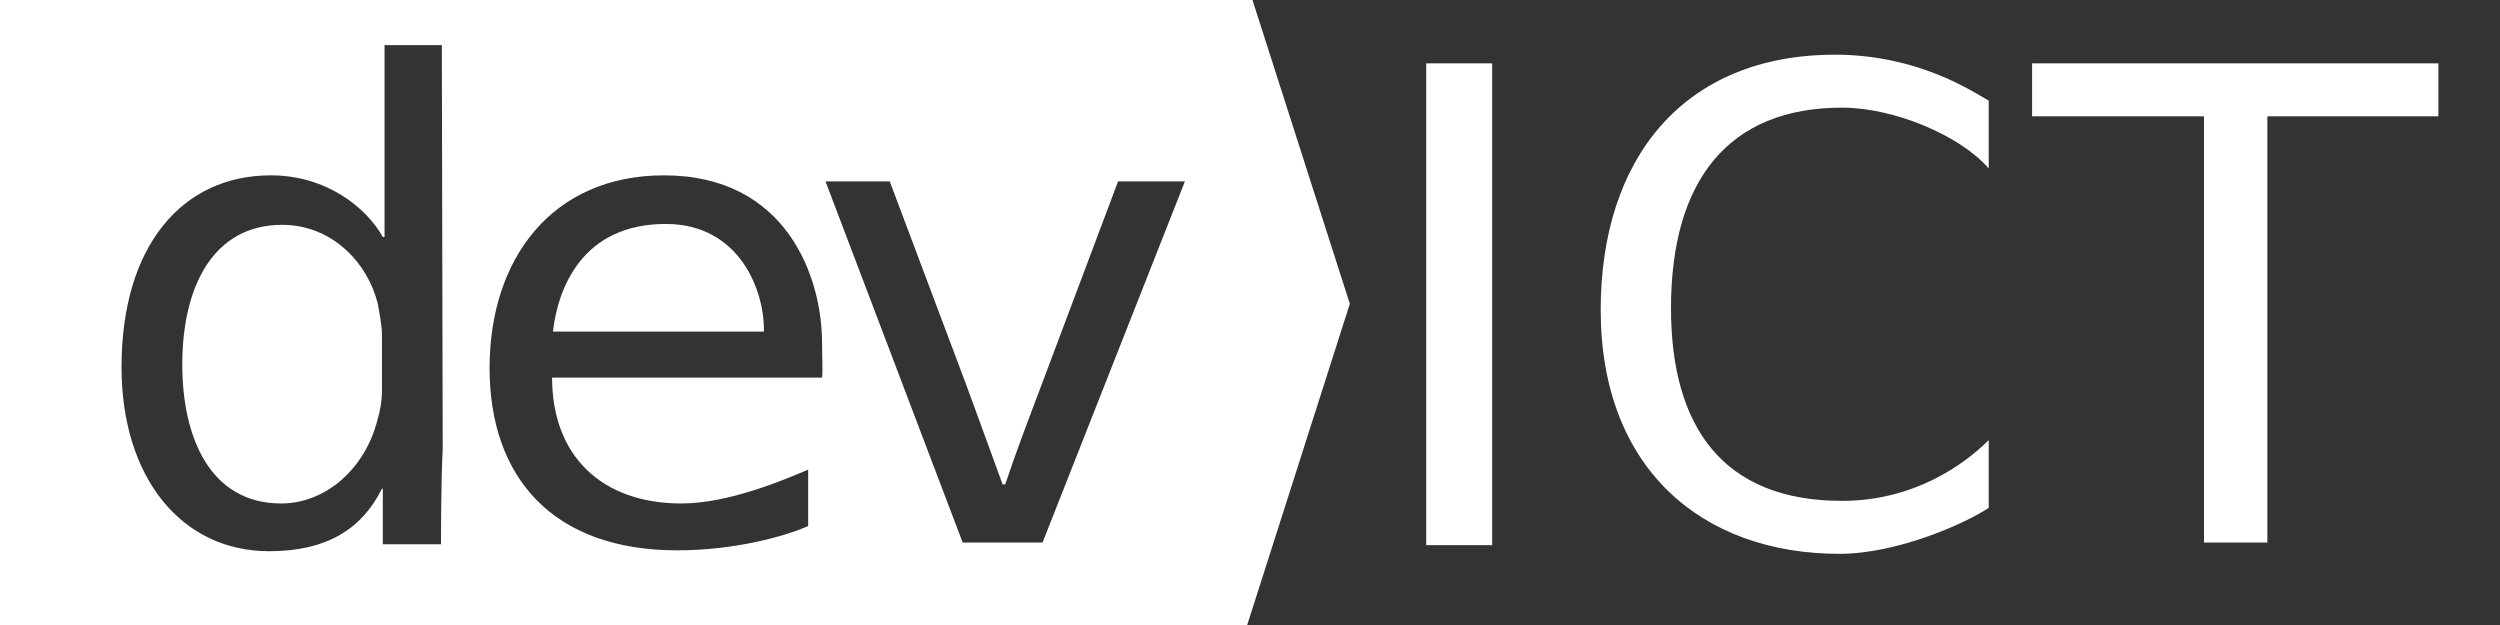 <?xml version="1.0" encoding="utf-8"?>
<!-- Generator: Adobe Illustrator 19.2.1, SVG Export Plug-In . SVG Version: 6.00 Build 0)  -->
<svg version="1.0" id="Layer_1" xmlns="http://www.w3.org/2000/svg" xmlns:xlink="http://www.w3.org/1999/xlink" x="0px" y="0px"
	 viewBox="0 0 288 72" enable-background="new 0 0 288 72" xml:space="preserve">
<rect x="0" y="0" width="288" height="72" fill="#333333" stroke="none"/>
<g>
	<defs>
		<rect id="SVGID_1_" width="288" height="72"/>
	</defs>
	<clipPath id="SVGID_2_">
		<use xlink:href="#SVGID_1_"  overflow="visible"/>
	</clipPath>
	<g clip-path="url(#SVGID_2_)">
		<path fill="#FFFFFF" d="M76.7,25.8c-9.5,0-12.4,7.2-13,12.4H88C88.1,33.5,85.2,25.8,76.7,25.8z"/>
		<path fill="#FFFFFF" d="M155.5,35L155.5,35L141.4-9H1.6h-11.9h-0.2v90H1.6h139.2L155.5,35L155.5,35L155.5,35L155.5,35z M50.8,62.7
			h-6.7l0-6.4H44c-2.3,4.6-6.3,7.2-13,7.2c-10.1,0-17-8.5-17-21.2c0-14,7-22.1,17.2-22.1c6.4,0,11,3.7,12.9,7.1h0.2l0-22.1h6.6
			l0.1,46.5C50.8,55.5,50.8,62.7,50.8,62.7z M94.7,43.5l-31.1,0c0,9,5.7,14.5,14.9,14.5c5.4,0,11.8-2.7,14.6-3.9v6.5
			c-2.7,1.2-8.5,2.8-15.1,2.8c-14.3,0-21.6-8.4-21.6-21c0-12.6,7.2-22.2,20.1-22.2c14.1,0,18.2,11.7,18.2,19.3
			C94.7,41.1,94.8,42.8,94.7,43.5z M120.1,62.5h-9.2L95.1,20.9h7.4l8.8,23.4c1.4,3.8,3.1,8.5,4.2,11.5h0.3c1.2-3.6,2.8-7.8,4.2-11.5
			l8.8-23.4h7.7L120.1,62.5z"/>
		<path fill="#FFFFFF" d="M32.5,25.9C24.7,25.9,21,32.8,21,42c0,8.4,3.2,16,11.4,16c5.1,0,9.7-4,11.1-9.7c0.3-1,0.5-2.1,0.5-3.3
			v-6.5c0-0.9-0.3-2.6-0.5-3.6C42.3,30.2,38.2,25.9,32.5,25.9z"/>
	</g>
	<g clip-path="url(#SVGID_2_)">
		<path fill="#FFFFFF" d="M171.9,7.3v55.5h-7.6V7.3H171.9z"/>
		<path fill="#FFFFFF" d="M229.1,58.5c-2.5,1.7-10.4,5.3-17.2,5.3c-15.8,0-27.5-9.8-27.5-28.1c0-17.5,9.6-29.4,27-29.4
			c9.5,0,15.8,4.2,17.7,5.3v7.8c-3.3-3.8-10.9-7-16.9-7c-13.1,0-19.7,8.4-19.7,23.1c0,13.7,6,22.2,19.7,22.2c8.3,0,14.1-4.2,16.9-7
			V58.5z"/>
		<path fill="#FFFFFF" d="M253.8,13.4h-19.7V7.3h46.8v6.1h-19.7v49.1h-7.3V13.4z"/>
	</g>
</g>
</svg>
